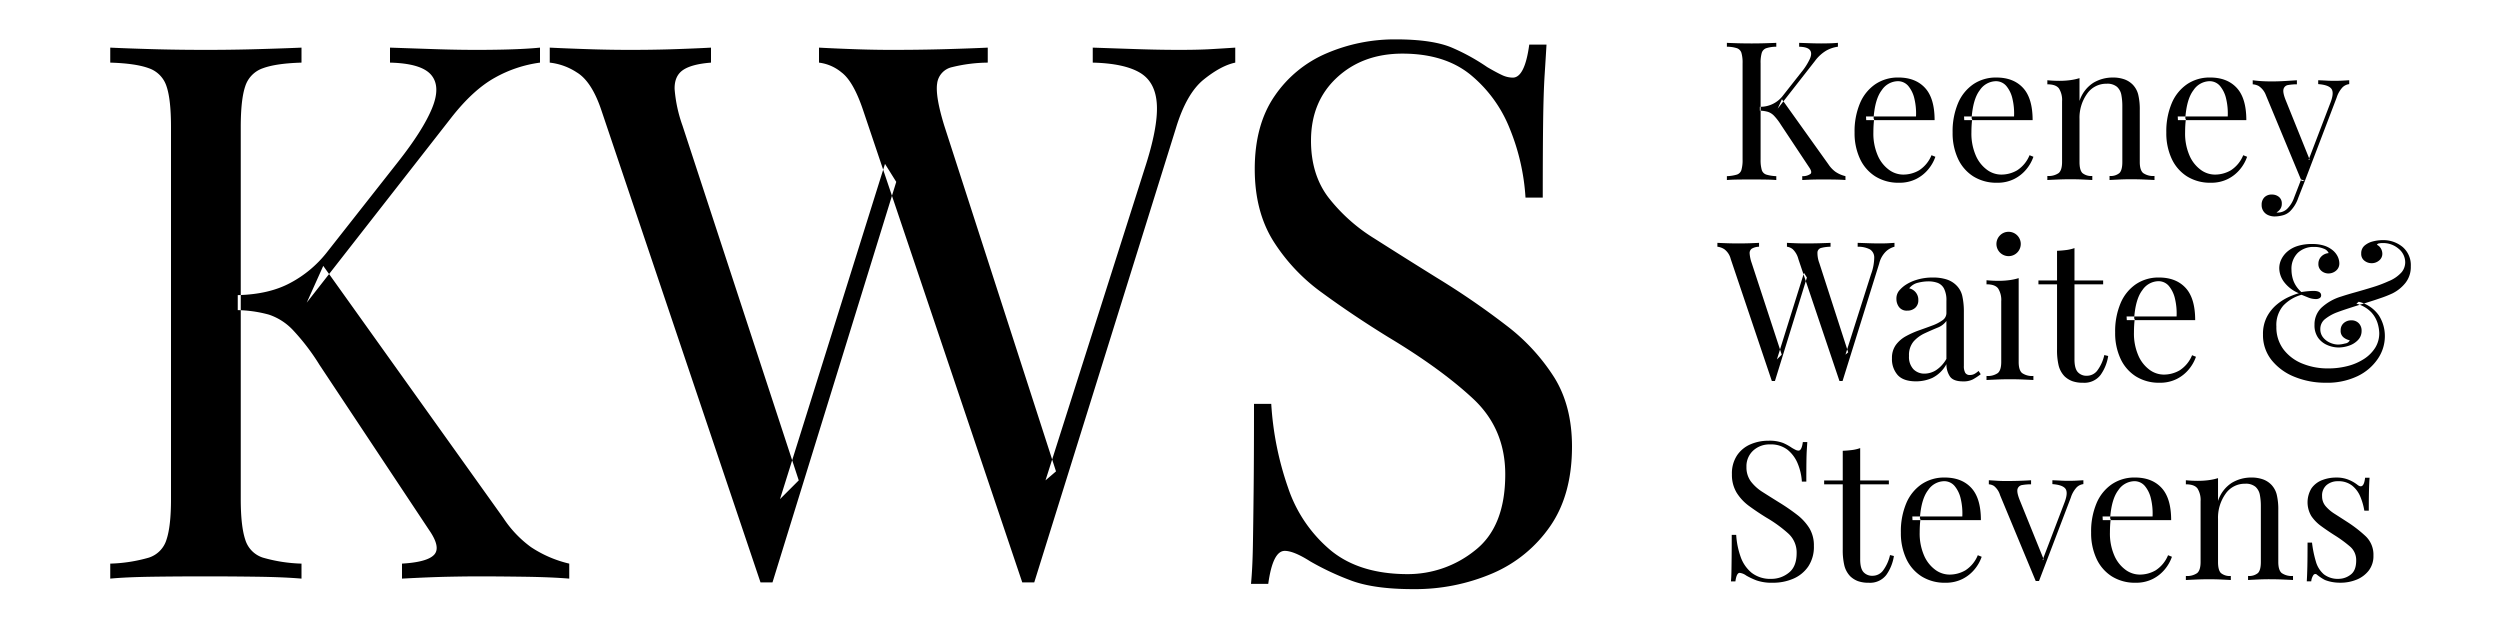 <svg xmlns="http://www.w3.org/2000/svg" width="400" height="100" viewBox="0 0 800 200">
  <defs>
    <style>
      .cls-1 {
        fill-rule: evenodd;
      }
    </style>
  </defs>
  <g id="Artboard_1" data-name="Artboard 1">
    <path id="KWS_copy" data-name="KWS copy" class="cls-1" d="M152.4,15.959q-6.243,0-13.44-.24t-14.16-.48v4.8Q134.881,20.281,138,24t0.24,10.68q-2.88,6.964-10.8,17.04L104.4,81A36.684,36.684,0,0,1,93,90.479q-6.84,3.724-16.92,3.96v4.8a40.717,40.717,0,0,1,9.96,1.44,18.741,18.741,0,0,1,7.68,4.92,69.963,69.963,0,0,1,8.52,11.16l35.04,52.8q3.837,5.524,1.68,7.92t-10.32,2.88v4.8q8.877-.478,14.76-0.6t9.96-.12q6,0,14.52.12t14.28,0.6v-4.8a37.535,37.535,0,0,1-12.24-5.28,35.686,35.686,0,0,1-8.88-9.36l-57.6-80.64-5.28,11.76,46.32-59.28q6.959-8.876,13.92-12.72a40.356,40.356,0,0,1,14.4-4.8v-4.8q-7.2.72-20.4,0.72h0Zm-69.72-.24q-8.28.242-16.68,0.24-9.36,0-17.52-.24t-13.2-.48v4.8q8.156,0.242,12.36,1.8a9,9,0,0,1,5.64,5.76q1.44,4.2,1.44,13.08v119.04q0,8.64-1.44,12.96a8.653,8.653,0,0,1-5.64,5.76,49.309,49.309,0,0,1-12.36,1.92v4.8q5.04-.478,13.2-0.6t17.52-.12q8.4,0,16.68.12t13.8,0.6v-4.8a49.247,49.247,0,0,1-12.36-1.92,8.645,8.645,0,0,1-5.64-5.76q-1.44-4.32-1.44-12.96V40.679q0-8.876,1.44-13.08a8.994,8.994,0,0,1,5.64-5.76q4.2-1.558,12.36-1.8v-4.8Q90.957,15.481,82.681,15.719Zm304.92,0q-4.085.242-10.32,0.24t-13.44-.24q-7.2-.236-14.16-0.48v4.8q10.08,0.242,15.12,3.24t5.4,10.32q0.36,7.324-3.96,20.52l-31.68,99.6,3.36-2.88L302.161,40.2q-2.88-9.36-2.28-13.44a6.106,6.106,0,0,1,4.8-5.28,49.208,49.208,0,0,1,11.4-1.44v-4.8q-5.04.242-13.2,0.48t-17.52.24q-6,0-12.48-.24t-10.8-.48v4.8a13.973,13.973,0,0,1,7.2,3.12q3.836,2.88,6.96,12.24l50.88,150.96h3.84l45.36-145.44q3.358-11.036,8.88-15.48t10.08-5.4v-4.8Q391.681,15.481,387.6,15.719Zm-171.24,0q-6.84.242-14.76,0.24-6.721,0-13.8-.24t-11.88-.48v4.8a19.688,19.688,0,0,1,8.64,3.12q4.8,2.88,7.92,12.24l50.88,150.96h3.84L286.8,58.2l-3.6-5.76-33.6,107.28,6-6L218.4,40.2a44.975,44.975,0,0,1-2.52-11.64q-0.124-4.2,2.64-6.12t9-2.4v-4.8Q223.2,15.481,216.361,15.719Zm208.2,1.32a38.177,38.177,0,0,0-16.68,13.68q-6.363,9.242-6.36,23.4,0,13.444,5.88,22.92a59.5,59.5,0,0,0,15.72,16.68q9.837,7.2,21.12,14.16,16.8,10.08,27.12,19.68t10.32,24.24q0,16.8-9.72,24.36a34.181,34.181,0,0,1-21.48,7.56q-15.363,0-24.6-7.56a44.459,44.459,0,0,1-13.68-20.04,99.343,99.343,0,0,1-5.4-26.88h-5.52q0,16.8-.12,27.84t-0.24,17.88q-0.124,6.84-.6,11.88h5.52q1.44-10.558,5.28-10.56,2.88,0,8.16,3.36a86.284,86.284,0,0,0,12.72,6q7.436,2.88,20.16,2.88a62.8,62.8,0,0,0,25.44-5.04,42.857,42.857,0,0,0,18.48-15.12q6.957-10.08,6.96-25.44,0-12.96-5.64-22.08a63.828,63.828,0,0,0-15.36-16.68,248.5,248.5,0,0,0-22.2-15.24q-10.8-6.716-20.04-12.6a55.381,55.381,0,0,1-14.76-13.2Q419.517,55.8,419.521,45q0-12.476,8.28-20.16t21-7.68q13.437,0,21.72,6.72a42.552,42.552,0,0,1,12.6,17.28,69.36,69.36,0,0,1,5.04,22.08h5.52q0-15.12.12-24.36T494.281,24q0.36-5.636.6-9.72h-5.52q-1.44,10.564-5.28,10.56A8.167,8.167,0,0,1,480.6,24q-1.8-.838-4.68-2.52a65.566,65.566,0,0,0-11.04-6.12q-6.244-2.756-18.24-2.76A55.273,55.273,0,0,0,424.561,17.039Z"/>
    <path id="Keeney_Waite_Stevens_copy" data-name="Keeney Waite &amp; Stevens copy" class="cls-1" d="M582.86,13.9q-1.613,0-3.472-.062t-3.658-.124v1.24q2.6,0.062,3.41,1.023t0.062,2.759a20.04,20.04,0,0,1-2.79,4.4L570.46,30.7a9.051,9.051,0,0,1-7.316,3.472v1.24a10.509,10.509,0,0,1,2.573.372,4.838,4.838,0,0,1,1.984,1.271,18.065,18.065,0,0,1,2.2,2.883l9.052,13.64q0.992,1.427.434,2.046a4.148,4.148,0,0,1-2.666.744v1.24q2.293-.124,3.813-0.155t2.573-.031q1.55,0,3.751.031t3.689,0.155v-1.24A9.692,9.692,0,0,1,587.386,55a9.215,9.215,0,0,1-2.294-2.418l-14.88-20.832-1.364,3.038,11.966-15.314a12.366,12.366,0,0,1,3.6-3.286,10.419,10.419,0,0,1,3.72-1.24v-1.24q-1.86.186-5.27,0.186h0Zm-18.011-.062q-2.139.062-4.309,0.062-2.418,0-4.526-.062t-3.41-.124v1.24a10.583,10.583,0,0,1,3.193.465,2.325,2.325,0,0,1,1.457,1.488,11.243,11.243,0,0,1,.372,3.379V51.036a11.285,11.285,0,0,1-.372,3.348,2.235,2.235,0,0,1-1.457,1.488,12.738,12.738,0,0,1-3.193.5v1.24q1.3-.124,3.41-0.155t4.526-.031q2.169,0,4.309.031t3.565,0.155v-1.24a12.722,12.722,0,0,1-3.193-.5,2.233,2.233,0,0,1-1.457-1.488,11.285,11.285,0,0,1-.372-3.348V20.284a11.243,11.243,0,0,1,.372-3.379,2.323,2.323,0,0,1,1.457-1.488,10.572,10.572,0,0,1,3.193-.465v-1.24Q566.988,13.774,564.849,13.836ZM600.1,26.949a13.869,13.869,0,0,0-4.9,6.076,23.16,23.16,0,0,0-1.736,9.393,19.385,19.385,0,0,0,1.705,8.339,13.267,13.267,0,0,0,4.9,5.673,13.888,13.888,0,0,0,7.657,2.046,11.792,11.792,0,0,0,5.456-1.209,11.955,11.955,0,0,0,3.906-3.131,12.773,12.773,0,0,0,2.232-3.968l-1.24-.5a10.386,10.386,0,0,1-3.968,4.836,10.089,10.089,0,0,1-5.146,1.364,7.713,7.713,0,0,1-4.557-1.581,11.114,11.114,0,0,1-3.565-4.619,17.6,17.6,0,0,1-1.364-7.254q0-1.116.062-2.232t0.186-2.046l-0.186-.248q0.433-6.2,2.635-9.052a6.327,6.327,0,0,1,5.053-2.852,4.332,4.332,0,0,1,3.441,1.55,9.728,9.728,0,0,1,1.953,4.123,20.4,20.4,0,0,1,.5,5.611h-16l0.062,1.178h21.886q0-7.006-3.069-10.323t-8.525-3.317A12.851,12.851,0,0,0,600.1,26.949Zm31.372,0a13.862,13.862,0,0,0-4.9,6.076,23.16,23.16,0,0,0-1.736,9.393,19.37,19.37,0,0,0,1.705,8.339,13.26,13.26,0,0,0,4.9,5.673,13.888,13.888,0,0,0,7.657,2.046,11.8,11.8,0,0,0,5.456-1.209,11.955,11.955,0,0,0,3.906-3.131,12.814,12.814,0,0,0,2.232-3.968l-1.24-.5a10.392,10.392,0,0,1-3.968,4.836,10.091,10.091,0,0,1-5.146,1.364,7.708,7.708,0,0,1-4.557-1.581,11.106,11.106,0,0,1-3.565-4.619,17.6,17.6,0,0,1-1.364-7.254q0-1.116.062-2.232T631.1,38.14l-0.186-.248q0.432-6.2,2.635-9.052a6.326,6.326,0,0,1,5.053-2.852,4.335,4.335,0,0,1,3.441,1.55,9.728,9.728,0,0,1,1.953,4.123,20.439,20.439,0,0,1,.5,5.611h-16l0.062,1.178H650.44q0-7.006-3.069-10.323t-8.525-3.317A12.848,12.848,0,0,0,631.468,26.949Zm38.471-.5a10.838,10.838,0,0,0-4.5,5.859V25a17.458,17.458,0,0,1-3.007.651,26.185,26.185,0,0,1-3.441.217q-1.86,0-3.844-.186v1.3q2.727,0,3.72,1.333a6.935,6.935,0,0,1,.992,4.123V51.842q0,2.6-1.085,3.534a5.582,5.582,0,0,1-3.627.93v1.3q1.053-.061,3.224-0.155t4.216-.093q2.046,0,4,.093t2.945,0.155v-1.3a4.38,4.38,0,0,1-3.162-.93q-0.93-.93-0.93-3.534V38.078a13.2,13.2,0,0,1,2.387-8.029,7.439,7.439,0,0,1,6.293-3.255,4.789,4.789,0,0,1,3.317.992,4.607,4.607,0,0,1,1.395,2.6,18.811,18.811,0,0,1,.31,3.534V51.842q0,2.6-.93,3.534a4.38,4.38,0,0,1-3.162.93v1.3q0.99-.061,2.945-0.155t4-.093q2.046,0,4.216.093t3.224,0.155v-1.3a5.574,5.574,0,0,1-3.627-.93q-1.086-.93-1.085-3.534V35.288a20.285,20.285,0,0,0-.5-5.022,7.072,7.072,0,0,0-1.674-3.1,7.168,7.168,0,0,0-2.635-1.736,10.868,10.868,0,0,0-3.937-.62A12.041,12.041,0,0,0,669.939,26.453Zm29.914,0.5a13.862,13.862,0,0,0-4.9,6.076,23.16,23.16,0,0,0-1.736,9.393,19.37,19.37,0,0,0,1.7,8.339,13.26,13.26,0,0,0,4.9,5.673,13.888,13.888,0,0,0,7.657,2.046,11.8,11.8,0,0,0,5.456-1.209,11.955,11.955,0,0,0,3.906-3.131,12.814,12.814,0,0,0,2.232-3.968l-1.24-.5a10.392,10.392,0,0,1-3.968,4.836,10.091,10.091,0,0,1-5.146,1.364,7.708,7.708,0,0,1-4.557-1.581,11.106,11.106,0,0,1-3.565-4.619,17.6,17.6,0,0,1-1.364-7.254q0-1.116.062-2.232t0.186-2.046l-0.186-.248q0.432-6.2,2.635-9.052a6.326,6.326,0,0,1,5.053-2.852,4.335,4.335,0,0,1,3.441,1.55,9.728,9.728,0,0,1,1.953,4.123,20.439,20.439,0,0,1,.5,5.611h-16l0.062,1.178h21.886q0-7.006-3.069-10.323t-8.525-3.317A12.848,12.848,0,0,0,699.853,26.949ZM749.608,25.8q-1.149.062-2.573,0.062t-2.511-.062q-1.086-.061-2.7-0.124v1.24q3.285,0.248,4.216,1.488t-0.248,4.34l-7.068,18.476L739.1,51.1l-7.626-18.91q-1.056-2.6-.744-3.689a1.764,1.764,0,0,1,1.519-1.3,15.752,15.752,0,0,1,2.759-.217v-1.3q-1.86.125-4,.248t-4.061.124q-1.737,0-3.224-.093t-2.852-.279v1.3a4.8,4.8,0,0,1,1.891.527,6.053,6.053,0,0,1,2.325,2.945L736.5,57.918h1.054l10.168-26.66a8.673,8.673,0,0,1,1.86-3.286,3.7,3.7,0,0,1,2.17-1.054v-1.24Q750.754,25.74,749.608,25.8Zm-13.237,31.62-2.232,5.766a9.45,9.45,0,0,1-2.294,3.689,4.376,4.376,0,0,1-2.976,1.147h-0.155a0.506,0.506,0,0,1-.217-0.062,3.585,3.585,0,0,0,1.178-1.054,2.883,2.883,0,0,0,.5-1.736,2.614,2.614,0,0,0-.93-2.17,3.462,3.462,0,0,0-2.232-.744,3.2,3.2,0,0,0-2.418.9,3.285,3.285,0,0,0-.868,2.387A3.423,3.423,0,0,0,725.8,68.83a5.144,5.144,0,0,0,2.139.434,10.345,10.345,0,0,0,2.48-.341,5.256,5.256,0,0,0,2.356-1.271,11.039,11.039,0,0,0,2.666-4.34l2.108-5.394ZM604.25,77.836q-1.054.062-2.666,0.062t-3.472-.062q-1.86-.061-3.658-0.124v1.24a8.2,8.2,0,0,1,3.906.837,3.037,3.037,0,0,1,1.395,2.666,15.907,15.907,0,0,1-1.023,5.3l-8.184,25.73,0.868-.744L582.178,84.16a9.071,9.071,0,0,1-.589-3.472,1.577,1.577,0,0,1,1.24-1.364,12.711,12.711,0,0,1,2.945-.372v-1.24q-1.3.062-3.41,0.124t-4.526.062q-1.551,0-3.224-.062t-2.79-.124v1.24a3.612,3.612,0,0,1,1.86.806,6.594,6.594,0,0,1,1.8,3.162l13.144,39h0.992l11.718-37.572a8.011,8.011,0,0,1,2.294-4,6.469,6.469,0,0,1,2.6-1.395v-1.24Q605.3,77.774,604.25,77.836Zm-44.237,0q-1.767.062-3.813,0.062-1.737,0-3.565-.062t-3.069-.124v1.24a5.082,5.082,0,0,1,2.232.806,5.607,5.607,0,0,1,2.046,3.162l13.144,39h0.992L578.21,88.81l-0.93-1.488-8.68,27.714,1.55-1.55L560.54,84.16a11.585,11.585,0,0,1-.651-3.007,1.724,1.724,0,0,1,.682-1.581,4.857,4.857,0,0,1,2.325-.62v-1.24Q561.78,77.774,560.013,77.836Zm58.343,43.09a10.477,10.477,0,0,0,4.5-4.4,7.049,7.049,0,0,0,1.054,3.844q1.053,1.674,4.278,1.674a6.55,6.55,0,0,0,3.162-.651,20.628,20.628,0,0,0,2.48-1.643l-0.682-1.054a7.405,7.405,0,0,1-1.271.93,3.01,3.01,0,0,1-1.519.372,1.6,1.6,0,0,1-1.488-.713,4.339,4.339,0,0,1-.434-2.2V99.846a22.964,22.964,0,0,0-.5-5.115,6.986,6.986,0,0,0-2.108-3.627,7.786,7.786,0,0,0-2.976-1.705,14.053,14.053,0,0,0-4.34-.589,17.01,17.01,0,0,0-5.115.713,13.652,13.652,0,0,0-3.689,1.7,9.959,9.959,0,0,0-2.046,1.86,4,4,0,0,0-.806,2.6,4.257,4.257,0,0,0,.837,2.573,3.04,3.04,0,0,0,2.635,1.147,3.642,3.642,0,0,0,2.542-.9,3.143,3.143,0,0,0,.992-2.449,3.719,3.719,0,0,0-2.914-3.782,4.94,4.94,0,0,1,2.821-1.8,13.968,13.968,0,0,1,3.317-.434,8.623,8.623,0,0,1,2.914.465,3.874,3.874,0,0,1,2.077,1.829,8.181,8.181,0,0,1,.775,3.968v3.844a2.816,2.816,0,0,1-1.271,2.356,13.64,13.64,0,0,1-3.255,1.674q-1.986.744-4.185,1.519a28.287,28.287,0,0,0-4.185,1.86,9.91,9.91,0,0,0-3.255,2.79,7.009,7.009,0,0,0-1.271,4.309,7.67,7.67,0,0,0,1.829,5.363q1.827,2.015,5.859,2.015A12.765,12.765,0,0,0,618.356,120.926Zm-6.045-2.759a5.7,5.7,0,0,1-1.426-4.247,6.735,6.735,0,0,1,1.488-4.681,10.957,10.957,0,0,1,3.565-2.6q2.076-.962,4.03-1.767a6.242,6.242,0,0,0,2.883-2.17V114.85a10.476,10.476,0,0,1-3.348,3.627,7.013,7.013,0,0,1-3.658,1.085A4.853,4.853,0,0,1,612.311,118.167Zm27.651-42.811a3.893,3.893,0,1,0,2.79-1.178A3.812,3.812,0,0,0,639.962,75.356Zm3.007,14.291a26.185,26.185,0,0,1-3.441.217q-1.86,0-3.844-.186v1.3q2.727,0,3.72,1.333a6.935,6.935,0,0,1,.992,4.123v19.406q0,2.6-1.085,3.534a5.582,5.582,0,0,1-3.627.93v1.3q1.053-.062,3.224-0.155t4.278-.093q2.169,0,4.309.093t3.193,0.155v-1.3a5.574,5.574,0,0,1-3.627-.93q-1.086-.93-1.085-3.534V89A17.458,17.458,0,0,1,642.969,89.647Zm18.259-9.641q-1.428.186-2.976,0.248V89.74H652.3v1.24h5.952v20.77a21.2,21.2,0,0,0,.527,5.27,7.687,7.687,0,0,0,1.891,3.41,7.354,7.354,0,0,0,2.418,1.519,9.764,9.764,0,0,0,3.472.527,6.52,6.52,0,0,0,5.611-2.48,14.137,14.137,0,0,0,2.449-6.076l-1.24-.31a13.02,13.02,0,0,1-2.356,5.115,4.2,4.2,0,0,1-3.224,1.519,3.71,3.71,0,0,1-2.914-1.178q-1.056-1.177-1.054-4.092V90.98h9.176V89.74h-9.176V79.386A12.021,12.021,0,0,1,661.228,80.006Zm22.257,10.943a13.869,13.869,0,0,0-4.9,6.076,23.16,23.16,0,0,0-1.736,9.393,19.387,19.387,0,0,0,1.705,8.339,13.267,13.267,0,0,0,4.9,5.673,13.888,13.888,0,0,0,7.657,2.046,11.792,11.792,0,0,0,5.456-1.209,11.963,11.963,0,0,0,3.906-3.131,12.776,12.776,0,0,0,2.232-3.968l-1.24-.5a10.39,10.39,0,0,1-3.968,4.836,10.094,10.094,0,0,1-5.146,1.364,7.713,7.713,0,0,1-4.557-1.581,11.118,11.118,0,0,1-3.565-4.619,17.6,17.6,0,0,1-1.364-7.254q0-1.116.062-2.232t0.186-2.046l-0.186-.248q0.433-6.2,2.635-9.052a6.327,6.327,0,0,1,5.053-2.852,4.332,4.332,0,0,1,3.441,1.55,9.728,9.728,0,0,1,1.953,4.123,20.4,20.4,0,0,1,.5,5.611h-16l0.062,1.178h21.886q0-7.006-3.069-10.323t-8.525-3.317A12.851,12.851,0,0,0,683.485,90.949Zm51.8-12.245a9.224,9.224,0,0,0-3.255,1.736,7.847,7.847,0,0,0-1.984,2.511,6.486,6.486,0,0,0-.682,2.883,7.5,7.5,0,0,0,1.581,4.464,11.178,11.178,0,0,0,4.681,3.534,22.846,22.846,0,0,0-3.1,1.147,16.97,16.97,0,0,0-3.844,2.387,12.952,12.952,0,0,0-3.224,3.937,11.815,11.815,0,0,0-1.3,5.735,12.76,12.76,0,0,0,2.79,8.246,17.835,17.835,0,0,0,7.378,5.332,26.153,26.153,0,0,0,9.92,1.86,22.409,22.409,0,0,0,10.23-2.139,16.286,16.286,0,0,0,6.448-5.549,12.826,12.826,0,0,0,2.232-7.13,12.231,12.231,0,0,0-1.922-6.727,11.046,11.046,0,0,0-6.448-4.371l-0.744.62a10.177,10.177,0,0,1,4.774,2.759,9.143,9.143,0,0,1,2.046,3.6,11.975,11.975,0,0,1,.5,3.007,8.743,8.743,0,0,1-1.3,4.743,11.718,11.718,0,0,1-3.565,3.565,17.532,17.532,0,0,1-5.208,2.263,24.376,24.376,0,0,1-6.231.775,21.435,21.435,0,0,1-8.4-1.581,14.175,14.175,0,0,1-5.983-4.557,11.745,11.745,0,0,1-2.232-7.254,9.476,9.476,0,0,1,2.232-6.727,12.665,12.665,0,0,1,5.828-3.441q0.744,0.311,2.046.837a6.607,6.607,0,0,0,2.48.527,2.263,2.263,0,0,0,1.271-.31,0.986,0.986,0,0,0,.465-0.868q0-1.426-2.48-1.426-0.558,0-1.674.093t-2.17.279a9.268,9.268,0,0,1-2.511-3.534,10.335,10.335,0,0,1-.651-3.534,7.166,7.166,0,0,1,2.015-5.487,7.262,7.262,0,0,1,5.177-1.891,7.6,7.6,0,0,1,3.193.589A2.557,2.557,0,0,1,745.174,81a3.6,3.6,0,0,0-2.356,1.085,3.223,3.223,0,0,0-.93,2.325,2.787,2.787,0,0,0,.992,2.294,3.445,3.445,0,0,0,2.232.806,3.731,3.731,0,0,0,2.387-.868,2.923,2.923,0,0,0,1.085-2.418,5.162,5.162,0,0,0-.527-2.139,5.993,5.993,0,0,0-1.767-2.139,8.187,8.187,0,0,0-2.542-1.333,12.318,12.318,0,0,0-3.906-.527A15.115,15.115,0,0,0,735.285,78.7Zm24.056-1.457a6.493,6.493,0,0,0-2.666,1.333,3.174,3.174,0,0,0-1.085,2.542,2.7,2.7,0,0,0,1.054,2.325,3.7,3.7,0,0,0,2.232.775,3.657,3.657,0,0,0,2.449-.868,2.73,2.73,0,0,0,1.023-2.17,3.38,3.38,0,0,0-.434-1.612,2.914,2.914,0,0,0-1.3-1.24,0.819,0.819,0,0,1,.62-0.434,5.233,5.233,0,0,1,1.24-.124,7.606,7.606,0,0,1,5.053,1.8,5.606,5.606,0,0,1,2.139,4.464,5.021,5.021,0,0,1-1.116,3.038,11.017,11.017,0,0,1-4.216,2.914,41.324,41.324,0,0,1-5.115,1.922q-2.821.869-5.487,1.612T749.2,94.886a16.1,16.1,0,0,0-6.386,3.627,7.427,7.427,0,0,0-2.17,5.425,6.839,6.839,0,0,0,1.178,4.185,6.975,6.975,0,0,0,2.976,2.325,9.2,9.2,0,0,0,3.534.744,10.292,10.292,0,0,0,3.379-.589,7.017,7.017,0,0,0,2.852-1.8,4.12,4.12,0,0,0,1.147-2.945,3.335,3.335,0,0,0-.9-2.418,3.167,3.167,0,0,0-2.387-.93,3.541,3.541,0,0,0-2.418.868,2.972,2.972,0,0,0-.992,2.356,2.631,2.631,0,0,0,.961,2.263,4.761,4.761,0,0,0,1.953.9,1.861,1.861,0,0,1-1.519,1.023,9.26,9.26,0,0,1-2.2.341,6.522,6.522,0,0,1-2.511-.558,5.84,5.84,0,0,1-2.263-1.674,4.119,4.119,0,0,1-.93-2.728,3.992,3.992,0,0,1,1.581-3.255,14.128,14.128,0,0,1,3.875-2.139q1.488-.558,3.875-1.333t5.022-1.581q2.636-.805,4.96-1.612a36.964,36.964,0,0,0,3.751-1.488,12.345,12.345,0,0,0,4.185-3.379,8.234,8.234,0,0,0,1.705-5.3,7.637,7.637,0,0,0-2.6-6.169,9.649,9.649,0,0,0-6.448-2.2A12.418,12.418,0,0,0,759.341,77.247Zm-199.173,64.93a9.86,9.86,0,0,0-4.309,3.534,10.419,10.419,0,0,0-1.643,6.045,11.014,11.014,0,0,0,1.519,5.921,15.38,15.38,0,0,0,4.061,4.309q2.541,1.86,5.456,3.658a42.324,42.324,0,0,1,7.006,5.084,8.187,8.187,0,0,1,2.666,6.262q0,4.339-2.511,6.293a8.829,8.829,0,0,1-5.549,1.953,9.725,9.725,0,0,1-6.355-1.953,11.486,11.486,0,0,1-3.534-5.177,25.7,25.7,0,0,1-1.395-6.944h-1.426q0,4.34-.031,7.192t-0.062,4.619q-0.032,1.767-.155,3.069h1.426q0.372-2.728,1.364-2.728a4.482,4.482,0,0,1,2.108.868,22.365,22.365,0,0,0,3.286,1.55,14.8,14.8,0,0,0,5.208.744,16.222,16.222,0,0,0,6.572-1.3,11.069,11.069,0,0,0,4.774-3.906,11.311,11.311,0,0,0,1.8-6.572,10.642,10.642,0,0,0-1.457-5.7,16.482,16.482,0,0,0-3.968-4.309,64.057,64.057,0,0,0-5.735-3.937q-2.79-1.736-5.177-3.255a14.318,14.318,0,0,1-3.813-3.41,7.55,7.55,0,0,1-1.426-4.681,6.772,6.772,0,0,1,2.139-5.208,7.663,7.663,0,0,1,5.425-1.984,8.631,8.631,0,0,1,5.611,1.736,10.984,10.984,0,0,1,3.255,4.464,17.916,17.916,0,0,1,1.3,5.7h1.426q0-3.906.031-6.293t0.124-3.844q0.093-1.457.155-2.511h-1.426q-0.372,2.728-1.364,2.728a2.114,2.114,0,0,1-.9-0.217q-0.465-.217-1.209-0.651a16.837,16.837,0,0,0-2.852-1.581,12.122,12.122,0,0,0-4.712-.713A14.269,14.269,0,0,0,560.168,142.177Zm32.488,1.829q-1.428.186-2.976,0.248v9.486h-5.952v1.24h5.952v20.77a21.2,21.2,0,0,0,.527,5.27,7.687,7.687,0,0,0,1.891,3.41,7.354,7.354,0,0,0,2.418,1.519,9.764,9.764,0,0,0,3.472.527A6.52,6.52,0,0,0,603.6,184a14.137,14.137,0,0,0,2.449-6.076l-1.24-.31a13.02,13.02,0,0,1-2.356,5.115,4.2,4.2,0,0,1-3.224,1.519,3.71,3.71,0,0,1-2.914-1.178q-1.056-1.177-1.054-4.092V154.98h9.176v-1.24H595.26V143.386A12.056,12.056,0,0,1,592.656,144.006Zm22.257,10.943a13.866,13.866,0,0,0-4.9,6.076,23.158,23.158,0,0,0-1.736,9.393,19.387,19.387,0,0,0,1.705,8.339,13.267,13.267,0,0,0,4.9,5.673,13.888,13.888,0,0,0,7.657,2.046A11.792,11.792,0,0,0,628,185.267a11.963,11.963,0,0,0,3.906-3.131,12.776,12.776,0,0,0,2.232-3.968l-1.24-.5a10.39,10.39,0,0,1-3.968,4.836,10.094,10.094,0,0,1-5.146,1.364,7.713,7.713,0,0,1-4.557-1.581,11.118,11.118,0,0,1-3.565-4.619,17.6,17.6,0,0,1-1.364-7.254q0-1.116.062-2.232t0.186-2.046l-0.186-.248q0.433-6.2,2.635-9.052a6.326,6.326,0,0,1,5.053-2.852,4.331,4.331,0,0,1,3.441,1.55,9.723,9.723,0,0,1,1.953,4.123,20.4,20.4,0,0,1,.5,5.611h-16L612,166.45h21.886q0-7.006-3.069-10.323t-8.525-3.317A12.851,12.851,0,0,0,614.913,154.949Zm49.631-1.147q-1.147.061-2.573,0.062t-2.511-.062q-1.086-.061-2.7-0.124v1.24q3.285,0.248,4.185,1.488t-0.279,4.34L653.6,179.284l0.372-.31-7.75-19.158q-0.93-2.418-.589-3.41a1.826,1.826,0,0,1,1.55-1.209,15.7,15.7,0,0,1,2.759-.217v-1.3q-1.86.125-4,.186t-4.061.062q-1.551,0-2.883-.093t-2.573-.155v1.3a3.583,3.583,0,0,1,1.643.527,5.962,5.962,0,0,1,1.953,2.945l11.408,27.466h1.054l10.168-26.66a8.668,8.668,0,0,1,1.86-3.286,3.7,3.7,0,0,1,2.17-1.054v-1.24Q665.69,153.74,664.544,153.8Zm11.253,1.147a13.866,13.866,0,0,0-4.9,6.076,23.174,23.174,0,0,0-1.736,9.393,19.387,19.387,0,0,0,1.705,8.339,13.273,13.273,0,0,0,4.9,5.673,13.891,13.891,0,0,0,7.657,2.046,11.789,11.789,0,0,0,5.456-1.209,11.942,11.942,0,0,0,3.906-3.131,12.776,12.776,0,0,0,2.232-3.968l-1.24-.5a10.384,10.384,0,0,1-3.968,4.836,10.094,10.094,0,0,1-5.146,1.364,7.713,7.713,0,0,1-4.557-1.581,11.126,11.126,0,0,1-3.565-4.619,17.616,17.616,0,0,1-1.364-7.254q0-1.116.062-2.232t0.186-2.046l-0.186-.248q0.433-6.2,2.635-9.052a6.328,6.328,0,0,1,5.053-2.852,4.331,4.331,0,0,1,3.441,1.55,9.7,9.7,0,0,1,1.953,4.123,20.359,20.359,0,0,1,.5,5.611h-16l0.062,1.178H694.77q0-7.006-3.069-10.323t-8.526-3.317A12.851,12.851,0,0,0,675.8,154.949Zm38.471-.5a10.838,10.838,0,0,0-4.5,5.859V153a17.53,17.53,0,0,1-3.007.651,26.214,26.214,0,0,1-3.441.217q-1.86,0-3.844-.186v1.3q2.728,0,3.72,1.333a6.927,6.927,0,0,1,.992,4.123v19.406q0,2.6-1.085,3.534a5.578,5.578,0,0,1-3.627.93v1.3q1.054-.061,3.224-0.155t4.216-.093q2.046,0,4,.093t2.945,0.155v-1.3a4.38,4.38,0,0,1-3.162-.93q-0.93-.93-0.93-3.534V166.078a13.209,13.209,0,0,1,2.387-8.029,7.441,7.441,0,0,1,6.293-3.255,4.786,4.786,0,0,1,3.317.992,4.591,4.591,0,0,1,1.395,2.6,18.723,18.723,0,0,1,.31,3.534v17.918q0,2.6-.93,3.534a4.38,4.38,0,0,1-3.162.93v1.3q0.991-.061,2.945-0.155t4-.093q2.046,0,4.216.093t3.224,0.155v-1.3a5.578,5.578,0,0,1-3.627-.93q-1.084-.93-1.085-3.534V163.288a20.237,20.237,0,0,0-.5-5.022,7.05,7.05,0,0,0-1.674-3.1,7.152,7.152,0,0,0-2.635-1.736,10.857,10.857,0,0,0-3.937-.62A12.038,12.038,0,0,0,714.268,154.453Zm28.8-.806a7.449,7.449,0,0,0-3.379,2.6,8.6,8.6,0,0,0-.062,8.9,12.969,12.969,0,0,0,3.162,3.224q1.953,1.426,4.185,2.852a40.912,40.912,0,0,1,5.022,3.658,5.659,5.659,0,0,1,1.984,4.464q0,3.286-1.829,4.588a6.319,6.319,0,0,1-3.689,1.3,7.3,7.3,0,0,1-4.836-1.457,8.369,8.369,0,0,1-2.542-4.061,35.657,35.657,0,0,1-1.24-6.076h-1.426q0,4.712-.062,7.564t-0.186,4.836h1.426a4.112,4.112,0,0,1,.744-2.077,0.735,0.735,0,0,1,1.116-.031q0.62,0.5,1.271.93a12.018,12.018,0,0,0,1.271.744,12.691,12.691,0,0,0,2.325.651,14.626,14.626,0,0,0,2.573.217,13.545,13.545,0,0,0,5.239-.992,9.317,9.317,0,0,0,3.875-2.914A7.564,7.564,0,0,0,759.5,177.8a8.158,8.158,0,0,0-2.48-6.2,41.558,41.558,0,0,0-6.014-4.65q-2.107-1.363-3.906-2.511a12.575,12.575,0,0,1-2.914-2.48,4.813,4.813,0,0,1-1.116-3.193,4.367,4.367,0,0,1,1.457-3.565,5.488,5.488,0,0,1,3.627-1.209,7,7,0,0,1,4.526,1.4,8.8,8.8,0,0,1,2.635,3.565,20.012,20.012,0,0,1,1.271,4.464h1.426q0-4.031.062-6.417t0.186-4.123H756.83q-0.433,3.906-2.48,2.232a11.719,11.719,0,0,0-2.542-1.488,9.969,9.969,0,0,0-4.216-.806A12.15,12.15,0,0,0,743.066,153.647Z"/>
  </g>
</svg>
